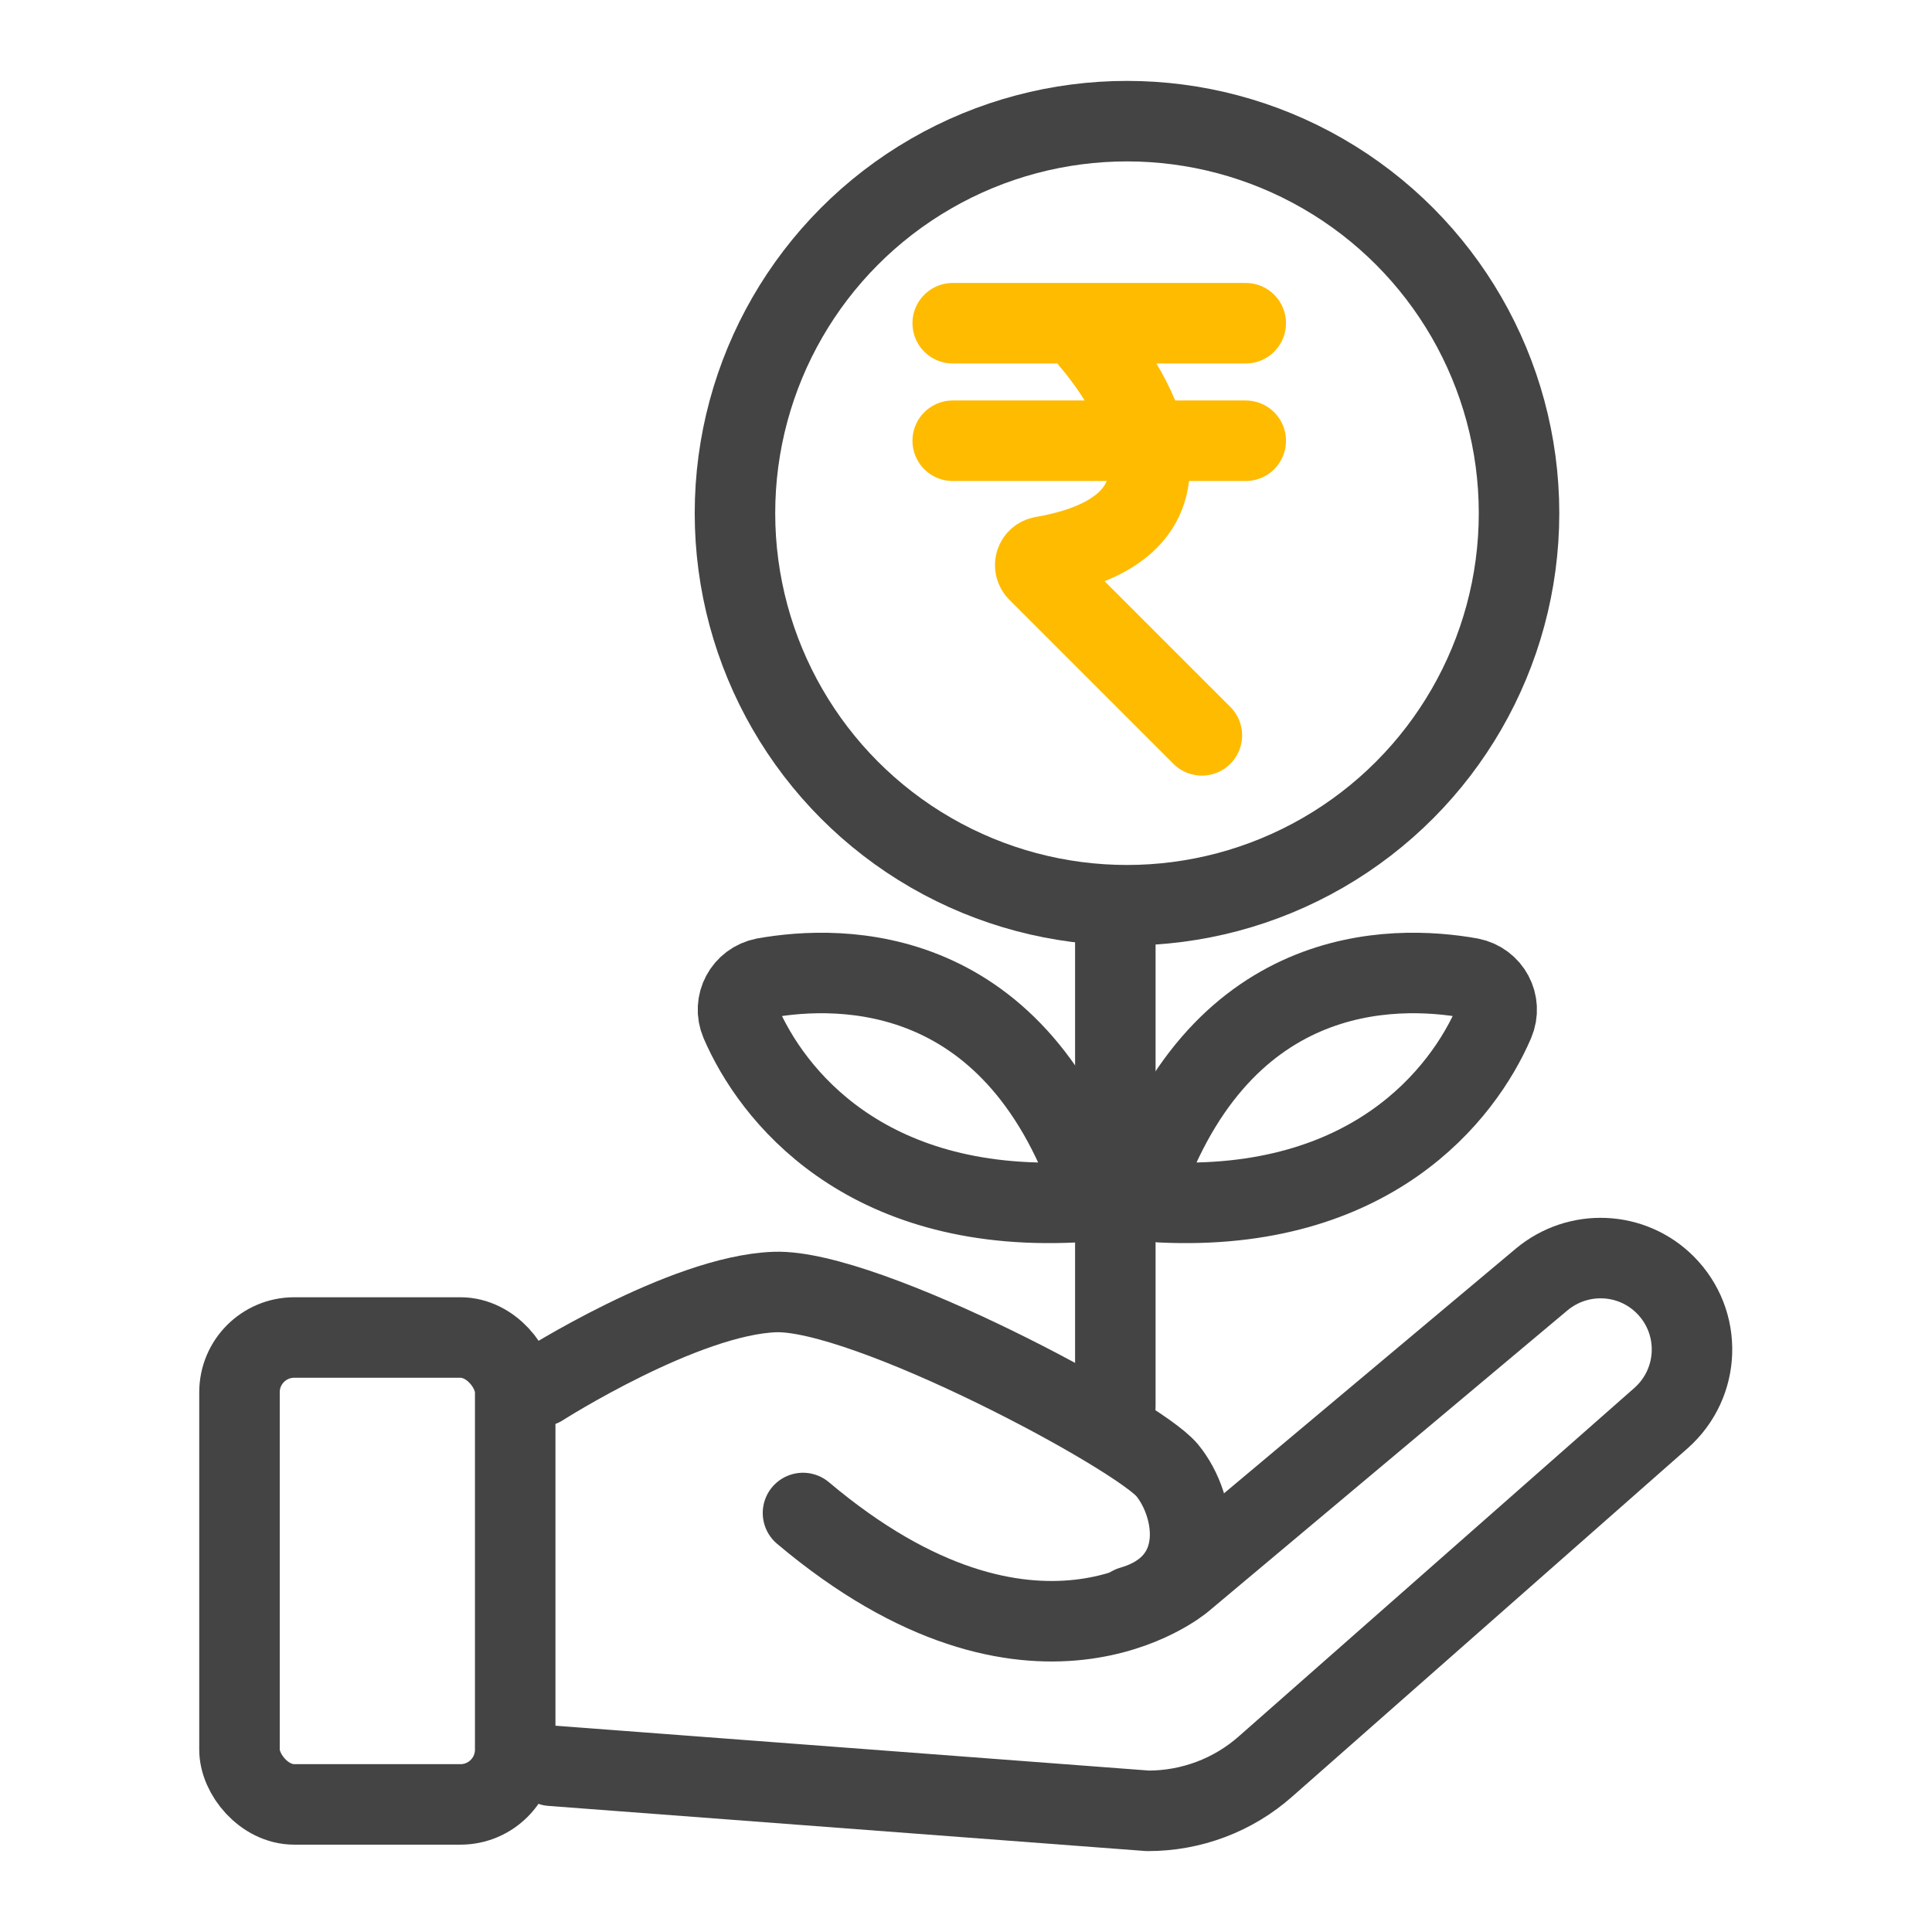 <?xml version="1.0" encoding="UTF-8"?><svg id="Layer_1" xmlns="http://www.w3.org/2000/svg" width="48" height="48" viewBox="0 0 48 48"><rect x="5.95" y="33.23" width="6.85" height="11.6" rx="1.36" ry="1.36" fill="none" stroke="#444" stroke-linecap="round" stroke-linejoin="round" stroke-width="2"/><path d="m13.45,34.44s3.54-2.26,5.8-2.34c2.26-.08,9.02,3.54,9.75,4.43s1.05,2.82-.89,3.38" fill="none" stroke="#444" stroke-linecap="round" stroke-linejoin="round" stroke-width="2"/><path d="m13.7,43.87l14.82,1.12c1.08,0,2.12-.39,2.93-1.11l9.82-8.65c.98-.87,1.03-2.38.1-3.31h0c-.83-.83-2.16-.89-3.07-.13l-8.92,7.48s-3.7,3.15-9.43-1.68" fill="none" stroke="#444" stroke-linecap="round" stroke-linejoin="round" stroke-width="2"/><circle cx="28" cy="12.75" r="9.74" fill="none" stroke="#444" stroke-linecap="round" stroke-linejoin="round" stroke-width="2"/><line x1="27.71" y1="22.54" x2="27.71" y2="34.94" fill="none" stroke="#444" stroke-linecap="round" stroke-linejoin="round" stroke-width="2"/><path d="m26.68,29.87c-5.22.25-7.51-2.68-8.28-4.47-.2-.47.08-1,.59-1.1,1.91-.34,6.32-.42,8.25,5.55" fill="none" stroke="#444" stroke-linecap="round" stroke-linejoin="round" stroke-width="2"/><path d="m28.84,29.87c5.22.25,7.51-2.68,8.28-4.47.2-.47-.08-1-.59-1.1-1.91-.34-6.32-.42-8.25,5.55" fill="none" stroke="#444" stroke-linecap="round" stroke-linejoin="round" stroke-width="2"/><line x1="23.67" y1="8.03" x2="30.95" y2="8.03" fill="none" stroke="#fb0" stroke-linecap="round" stroke-miterlimit="10" stroke-width="2"/><line x1="23.67" y1="10.95" x2="30.95" y2="10.95" fill="none" stroke="#fb0" stroke-linecap="round" stroke-miterlimit="10" stroke-width="2"/><path d="m27.1,8.47s3.98,4.46-1.2,5.36c-.17.03-.24.23-.12.36l4.08,4.08" fill="none" stroke="#fb0" stroke-linecap="round" stroke-miterlimit="10" stroke-width="2"/><rect x=".01" y=".04" width="48" height="48" fill="none" stroke-width="0"/></svg>